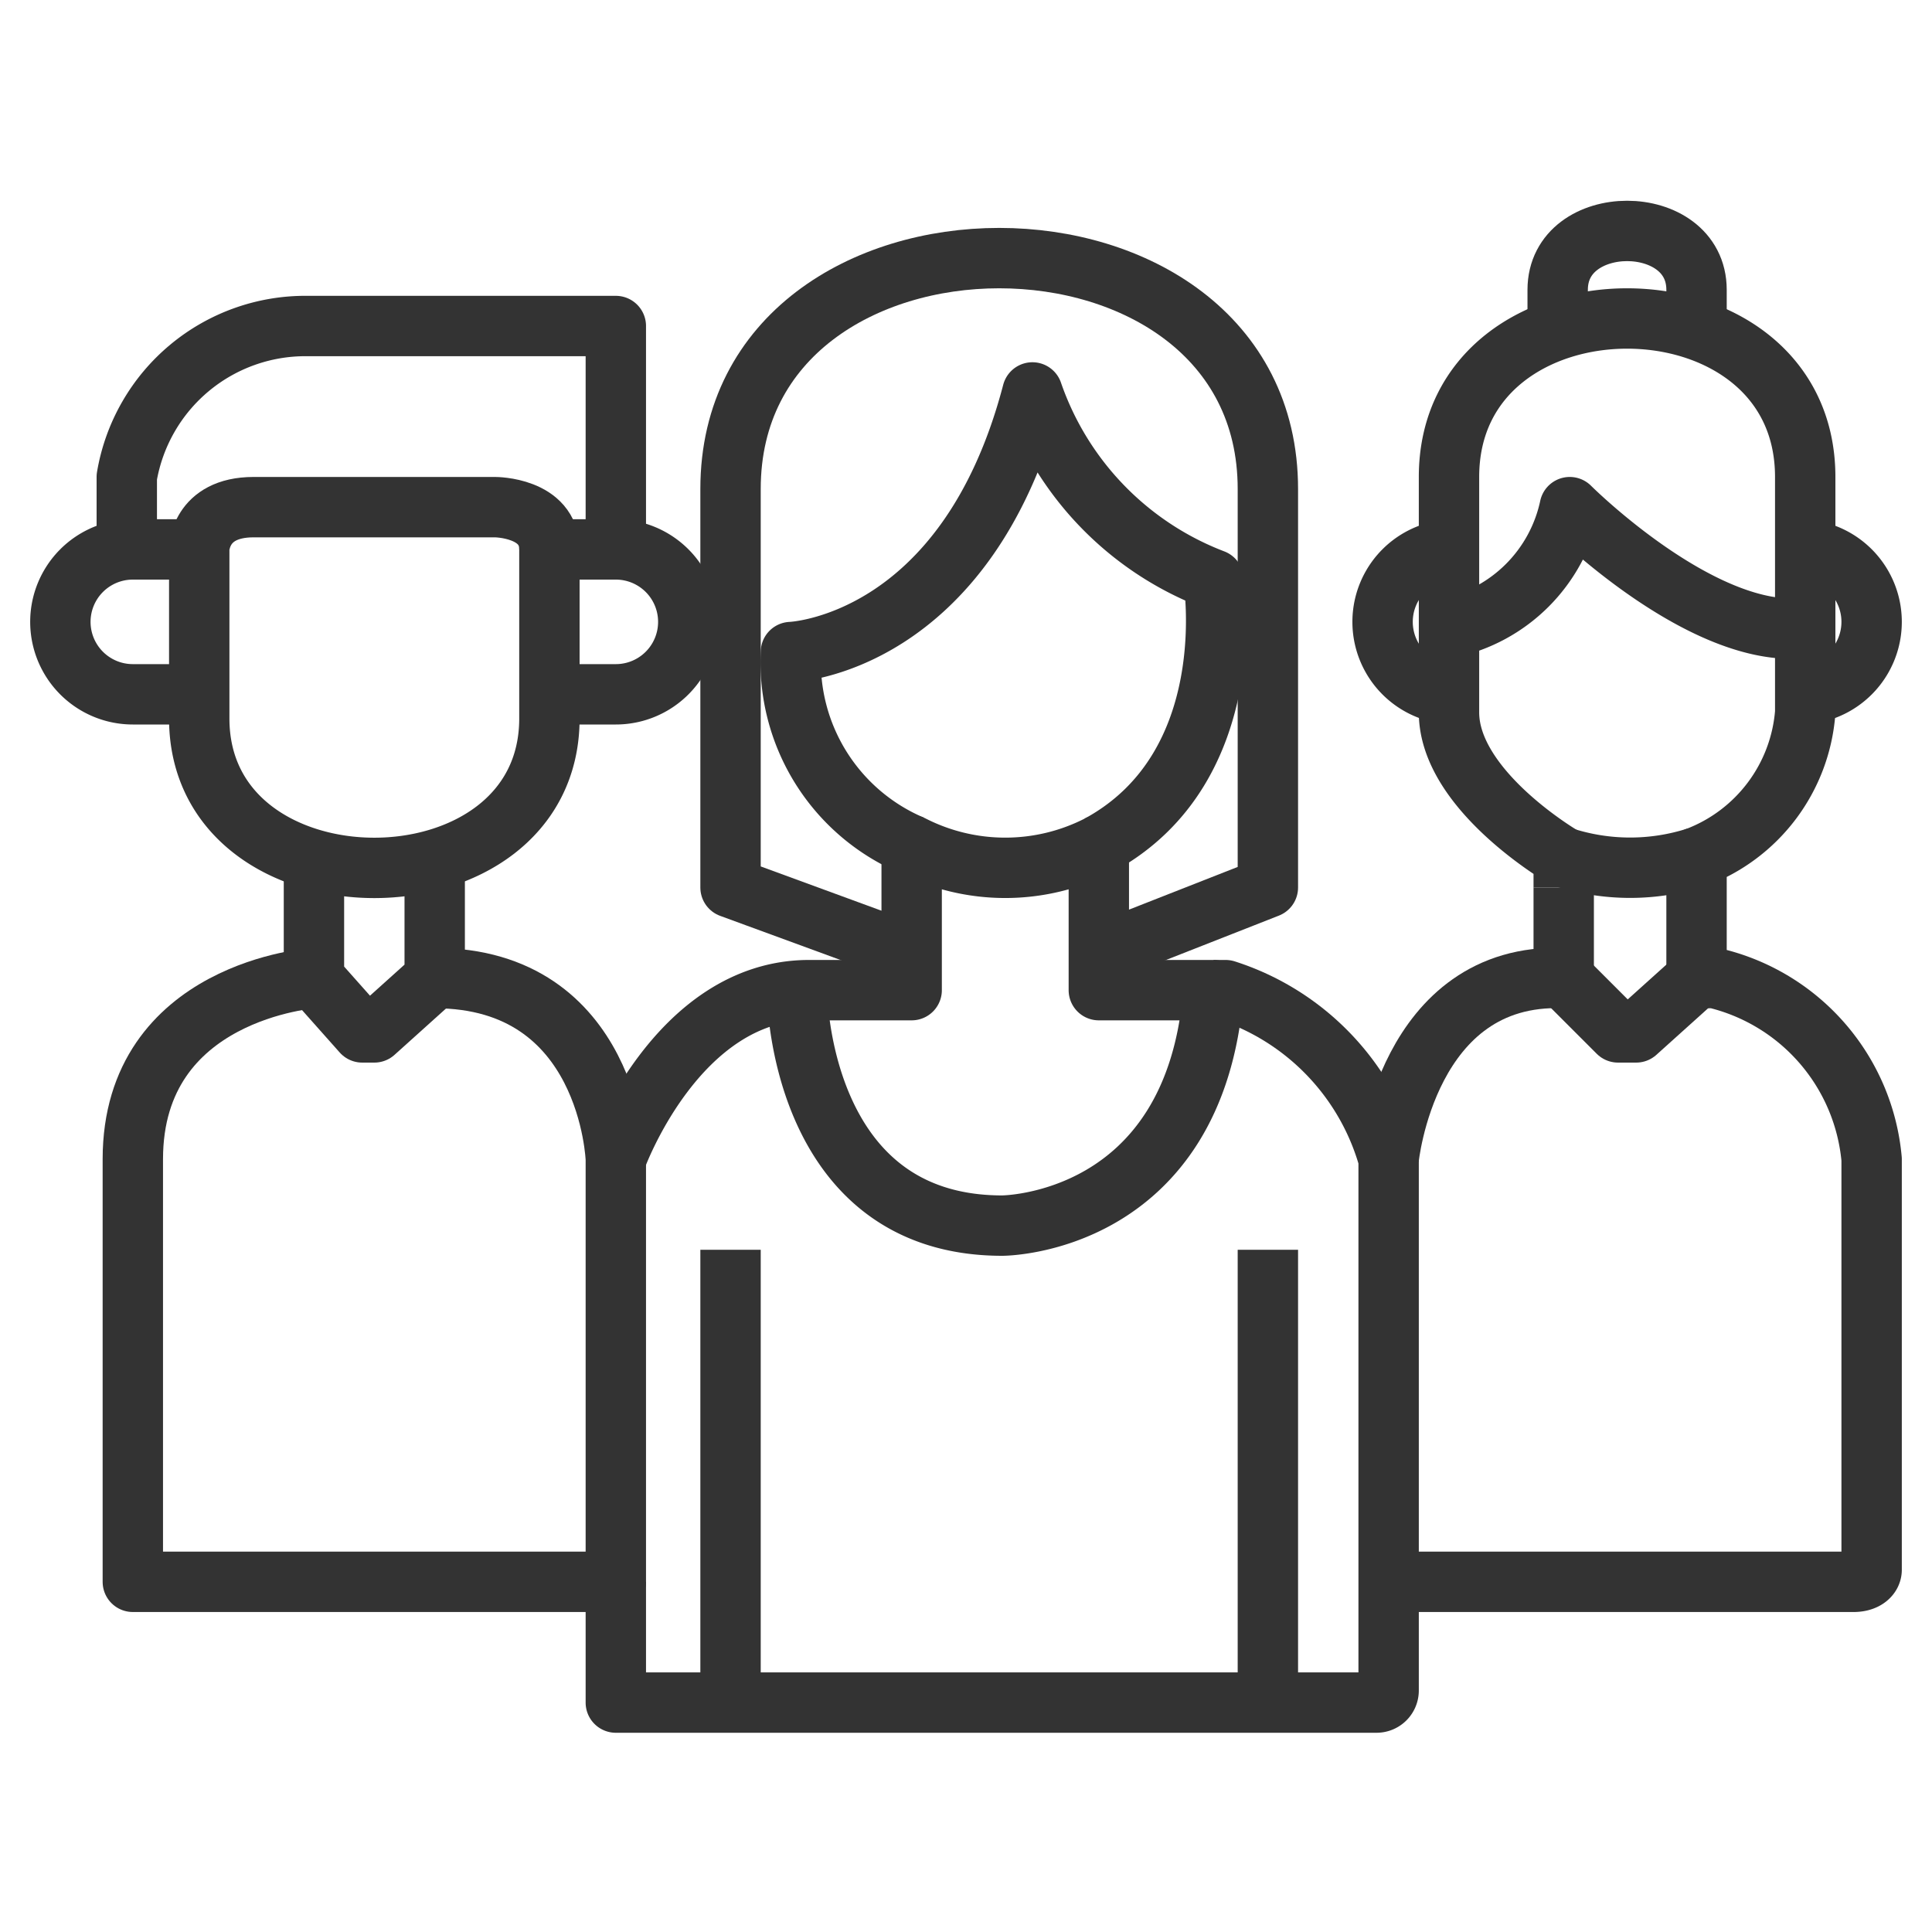 <svg id="Layer_1" data-name="Layer 1" xmlns="http://www.w3.org/2000/svg" width="32" height="32" viewBox="0 0 32 32"><defs><style>.cls-1{fill:none;stroke:#333;stroke-linejoin:round;}</style></defs><path class="cls-1" d="M10.2,5.4H5.1a3,3,0,0,0-3,2.5V9.1H3.3v2.8c0,3.3,5.8,3.3,5.8,0V9.1h1.1Z"/><path class="cls-1" d="M3.3,9.1s0-.7.9-.7h4s.9,0,.9.7"/><path class="cls-1" d="M10.2,9.1a1.2,1.2,0,0,1,0,2.4H9.1"/><path class="cls-1" d="M2.2,9.1a1.2,1.2,0,0,0,0,2.4h1"/><path class="cls-1" d="M24.1,9.1a1.2,1.2,0,0,0,0,2.4"/><path class="cls-1" d="M5.2,14.3v1.9l.8.9h.2l1-.9V14.3"/><path class="cls-1" d="M5.2,16.2s-3,.2-3,3v7h8v-7s-.1-3-3-3"/><path class="cls-1" d="M13.2,16.4s0,3.9,3.4,3.9c0,0,3.2,0,3.5-3.9H18.2V14a3.4,3.4,0,0,1-3.1,0v2.4H13.4c-2.2,0-3.2,2.8-3.2,2.8"/><path class="cls-1" d="M10.2,26.2v2H22.8A.2.2,0,0,0,23,28V19.2a4.1,4.1,0,0,0-2.7-2.8h-.2"/><line class="cls-1" x1="12.1" y1="20.7" x2="12.1" y2="28.2"/><line class="cls-1" x1="21" y1="20.7" x2="21" y2="28.2"/><path class="cls-1" d="M15.1,15.8l-3-1.1V8.1C12.1,3,21,3,21,8.1v6.6l-2.8,1.1"/><path class="cls-1" d="M15.1,14a3.3,3.3,0,0,1-2-3.2s2.9-.1,4-4.3a5.1,5.1,0,0,0,3,3.1s.5,3.1-1.9,4.4"/><path class="cls-1" d="M23,19.2s.3-3.1,2.9-3V14.7"/><path class="cls-1" d="M25.9,16.2l.9.9h.3l1-.9"/><path class="cls-1" d="M25.9,14.7v-.5S24,13.1,24,11.8V7.9c0-3.5,5.9-3.5,5.9,0v3.9a2.8,2.8,0,0,1-1.8,2.4v2h.3a3.4,3.4,0,0,1,2.6,3V26c0,.1-.1.2-.3.2H23"/><path class="cls-1" d="M25.9,14.2a3.6,3.6,0,0,0,2.2,0"/><path class="cls-1" d="M24,10.4a2.6,2.6,0,0,0,2-2s2.2,2.2,3.9,2"/><path class="cls-1" d="M25.8,5.5V4.8c0-1.3,2.3-1.3,2.3,0v.7"/><path class="cls-1" d="M29.8,9.1a1.2,1.2,0,0,1,0,2.4"/></svg>